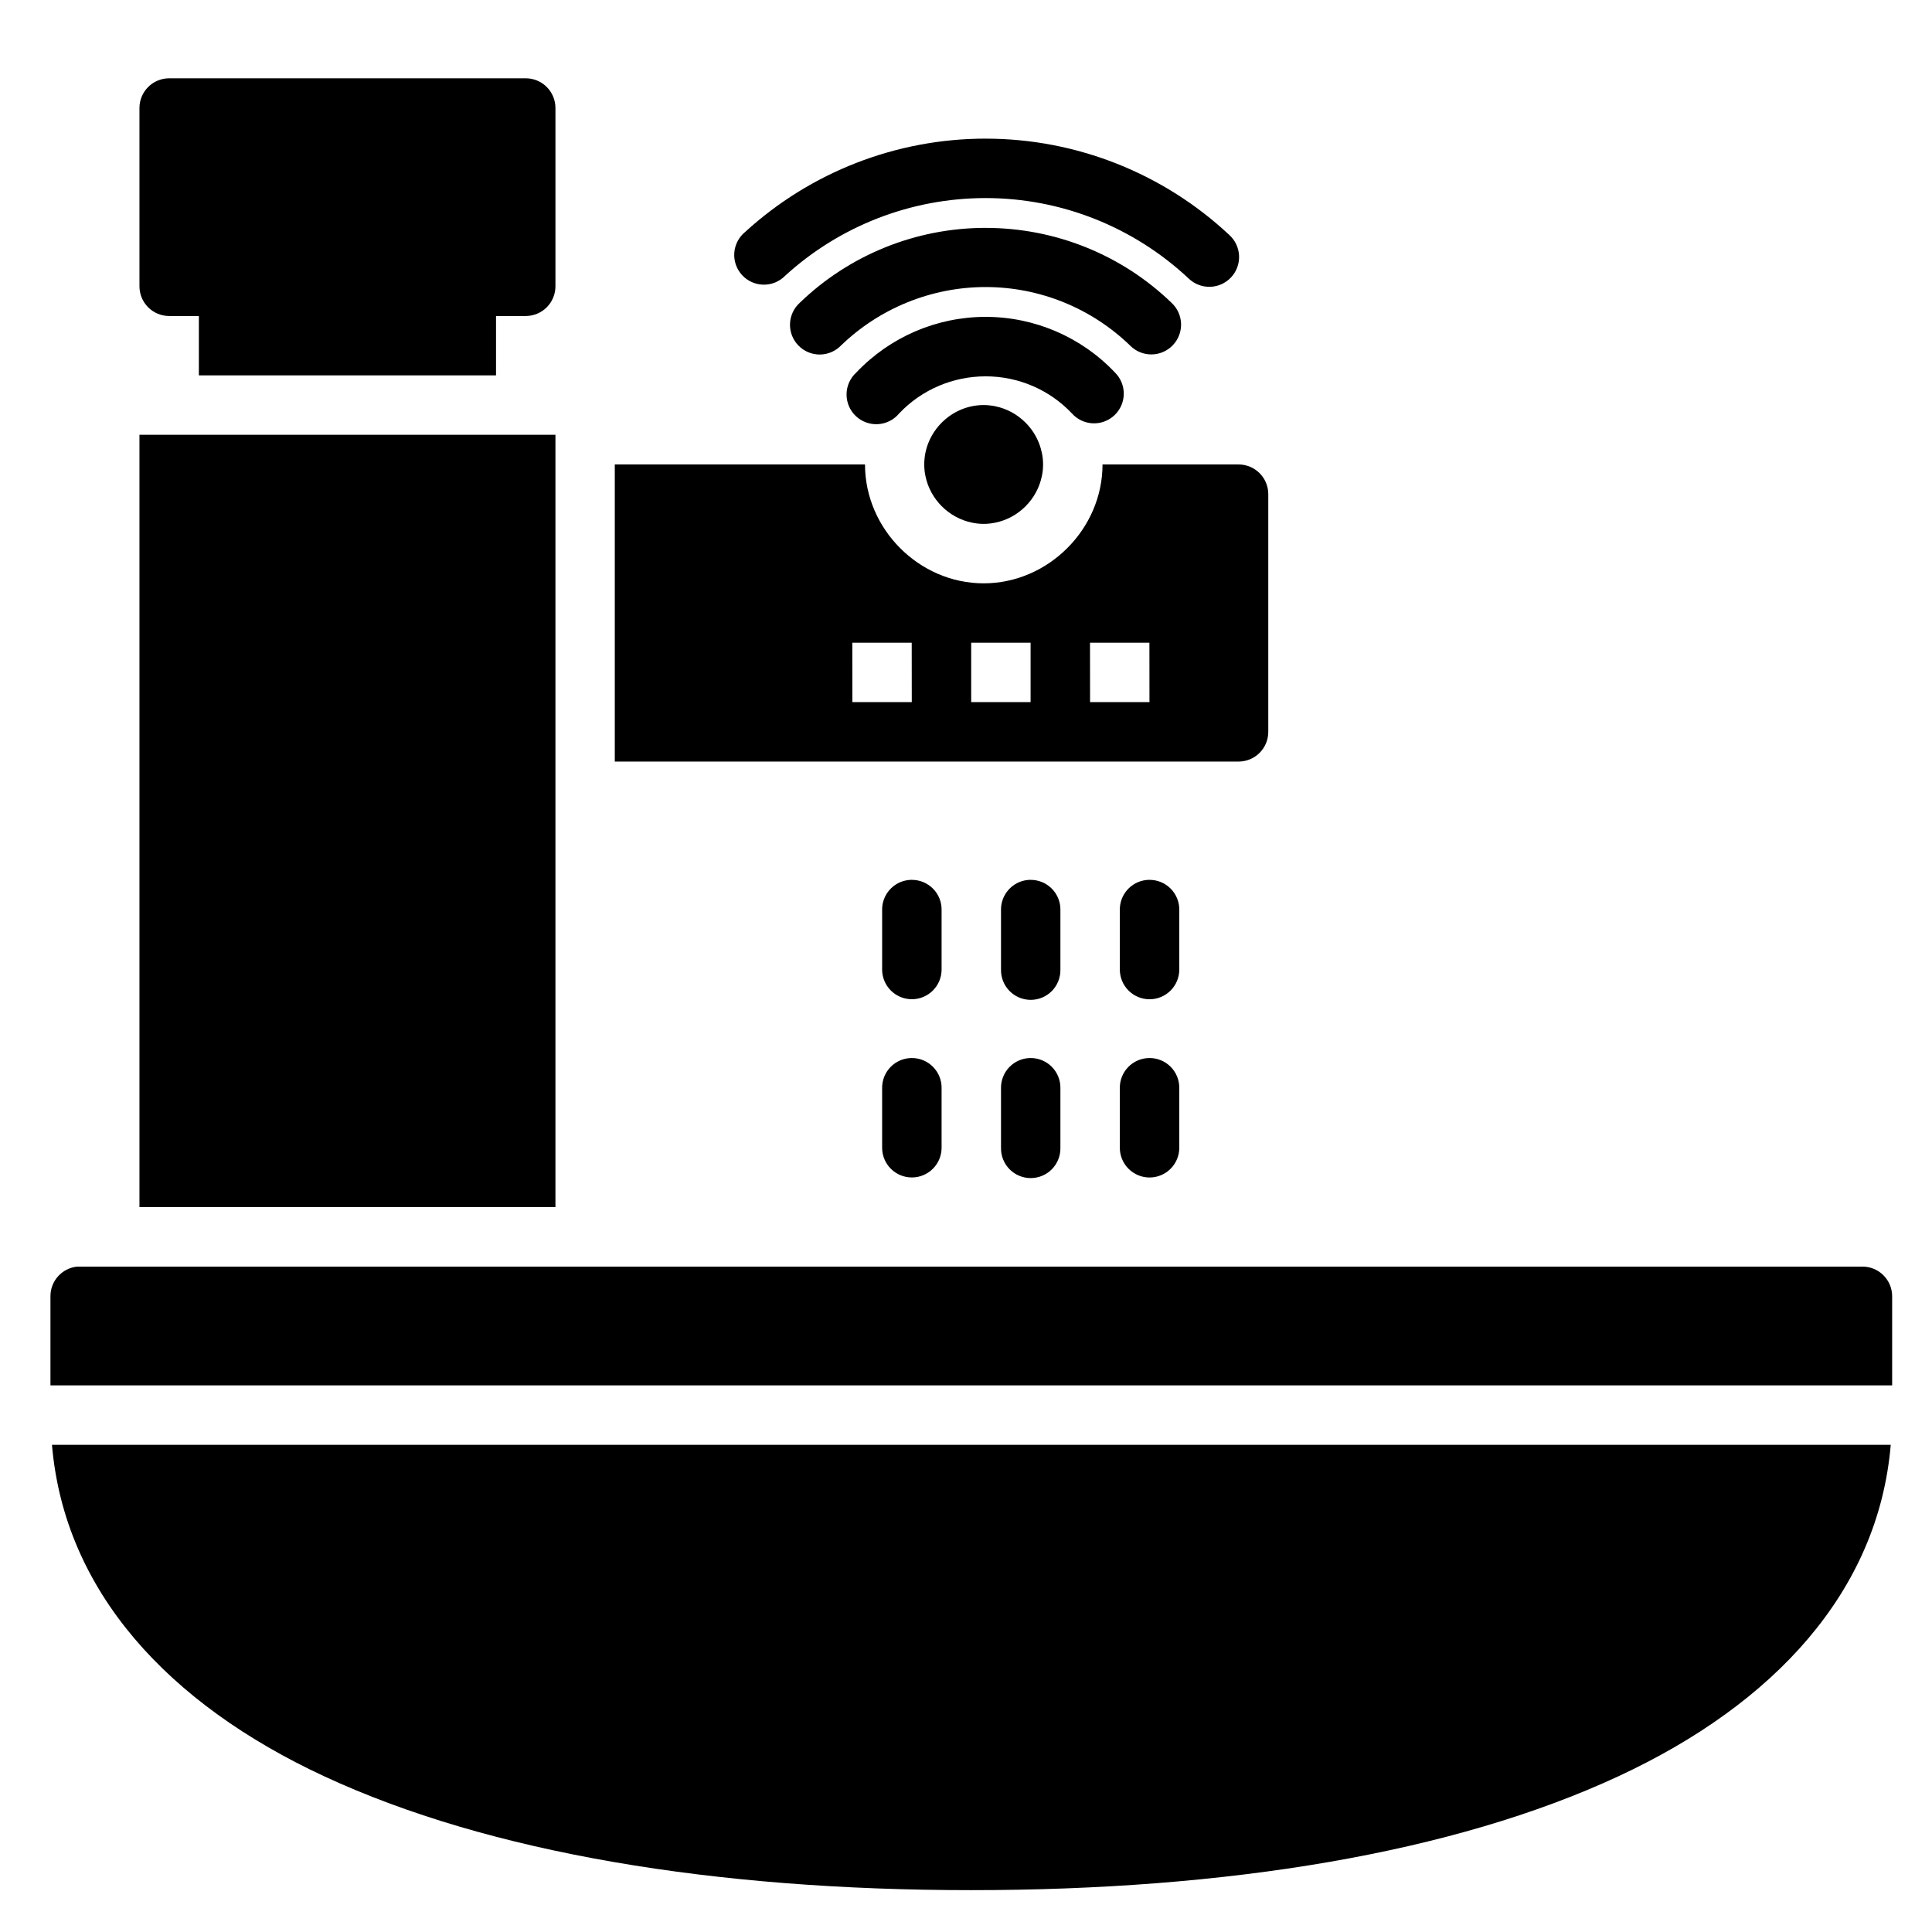 <?xml version="1.0" encoding="UTF-8"?>
<!-- Uploaded to: SVG Repo, www.svgrepo.com, Generator: SVG Repo Mixer Tools -->
<svg fill="#000000" width="800px" height="800px" version="1.1" viewBox="144 144 512 512" xmlns="http://www.w3.org/2000/svg">
 <path d="m188.86 164.75c-4.348-0.016-7.883 3.496-7.902 7.844v47.246c-0.008 2.098 0.824 4.113 2.305 5.598 1.484 1.484 3.5 2.312 5.598 2.305h7.84v15.73h78.75v-15.73h7.844c2.098 0.008 4.113-0.82 5.598-2.305s2.312-3.5 2.305-5.598v-47.246c-0.016-4.348-3.555-7.859-7.902-7.844zm216.34 15.988c-23.742 0-46.41 8.918-63.684 24.691v0.004c-1.691 1.359-2.746 3.359-2.918 5.523-0.168 2.168 0.566 4.305 2.027 5.91 1.461 1.605 3.523 2.539 5.695 2.574 2.168 0.035 4.258-0.828 5.773-2.383 14.391-13.145 33.309-20.57 53.105-20.57 20.121 0 39.273 7.715 53.75 21.266v-0.004c1.516 1.488 3.566 2.301 5.688 2.258 2.125-0.043 4.141-0.938 5.594-2.484 1.457-1.547 2.227-3.617 2.137-5.738s-1.031-4.117-2.609-5.535c-17.375-16.262-40.426-25.508-64.559-25.508zm0 23.648c-18.484 0-36.113 7.18-49.215 19.82-1.598 1.426-2.543 3.438-2.625 5.574-0.082 2.141 0.711 4.219 2.199 5.758 1.484 1.543 3.531 2.414 5.672 2.414 2.137-0.004 4.184-0.875 5.668-2.414 10.188-9.828 23.914-15.469 38.301-15.469 14.414 0 28.105 5.652 38.301 15.512h-0.004c1.492 1.512 3.531 2.356 5.652 2.344s4.148-0.879 5.625-2.402c1.477-1.523 2.277-3.578 2.223-5.699-0.059-2.121-0.965-4.129-2.519-5.57-13.109-12.684-30.758-19.863-49.277-19.863zm0 23.586c-12.969 0-25.367 5.344-34.285 14.762-1.617 1.473-2.547 3.551-2.57 5.738-0.02 2.188 0.867 4.285 2.453 5.789 1.586 1.504 3.731 2.281 5.91 2.144 2.184-0.133 4.211-1.172 5.598-2.863 5.949-6.281 14.242-9.809 22.895-9.809 8.656 0 16.898 3.523 22.848 9.809 1.414 1.594 3.414 2.547 5.543 2.641s4.203-0.68 5.754-2.144c1.547-1.465 2.438-3.492 2.465-5.621 0.027-2.133-0.812-4.184-2.324-5.684-8.918-9.426-21.312-14.762-34.285-14.762zm-0.523 23.371c-8.602 0-15.742 7.141-15.742 15.746 0 1.051 0.105 2.086 0.324 3.09 1.258 6.152 6.18 11.066 12.332 12.332 1.008 0.207 2.039 0.324 3.09 0.324 1.051 0 2.086-0.117 3.09-0.324 6.16-1.258 11.074-6.172 12.332-12.332 0.219-1.004 0.324-2.039 0.324-3.09 0-1.055-0.105-2.086-0.324-3.09-1.258-6.16-6.172-11.074-12.332-12.332-1.004-0.207-2.039-0.324-3.09-0.324zm-223.72 7.871v204.69h110.24v-204.69zm125.97 7.871v78.734h165.34v0.004c4.348-0.02 7.856-3.555 7.84-7.902v-62.992c-0.016-4.324-3.516-7.824-7.84-7.844h-36.086c0 17.109-14.395 31.504-31.504 31.504-17.109 0-31.441-14.395-31.441-31.504zm62.945 47.246h15.742l0.016 15.73h-15.742zm31.504 0h15.742v15.73h-15.742zm31.488 0h15.742l0.016 15.73h-15.742zm-47.293 62.824c-0.273 0.008-0.547 0.027-0.816 0.059-4.031 0.461-7.055 3.91-6.981 7.965v15.746c0 4.352 3.527 7.879 7.879 7.879 4.352 0 7.879-3.527 7.879-7.879v-15.746c0.039-2.125-0.785-4.18-2.285-5.688-1.504-1.508-3.551-2.348-5.676-2.32zm31.488 0h-0.004c-0.27 0.008-0.543 0.027-0.812 0.059-4.027 0.469-7.039 3.914-6.965 7.965v15.746c-0.047 2.117 0.762 4.164 2.242 5.68s3.512 2.367 5.629 2.367c2.117 0 4.148-0.852 5.629-2.367 1.48-1.516 2.289-3.562 2.242-5.68v-15.746c0.039-2.125-0.785-4.18-2.289-5.688-1.5-1.508-3.547-2.348-5.676-2.32zm31.504 0h-0.004c-0.27 0.008-0.543 0.027-0.812 0.059-4.031 0.461-7.055 3.91-6.981 7.965v15.746c-0.004 2.09 0.824 4.098 2.305 5.578 1.477 1.48 3.484 2.312 5.574 2.312 2.094 0 4.098-0.832 5.574-2.312 1.48-1.48 2.309-3.488 2.305-5.578v-15.746c0.039-2.125-0.789-4.18-2.289-5.688-1.5-1.508-3.547-2.348-5.676-2.32zm-63.055 47.23v0.004c-2.09 0.035-4.082 0.902-5.531 2.406-1.453 1.508-2.242 3.527-2.203 5.617v15.746c0 4.352 3.527 7.879 7.879 7.879 4.352 0 7.879-3.527 7.879-7.879v-15.746c0.043-2.141-0.789-4.207-2.305-5.719-1.512-1.516-3.578-2.348-5.719-2.305zm31.488 0v0.004c-2.09 0.039-4.074 0.906-5.523 2.414-1.445 1.504-2.238 3.523-2.195 5.609v15.746c-0.047 2.117 0.762 4.164 2.242 5.68s3.512 2.367 5.629 2.367c2.117 0 4.148-0.852 5.629-2.367 1.48-1.516 2.289-3.562 2.242-5.68v-15.746c0.043-2.141-0.789-4.207-2.305-5.719-1.512-1.516-3.578-2.348-5.719-2.305zm31.504 0v0.004c-2.094 0.035-4.082 0.902-5.531 2.406-1.453 1.508-2.246 3.527-2.203 5.617v15.746c-0.004 2.09 0.824 4.098 2.305 5.578 1.477 1.48 3.484 2.312 5.574 2.312 2.094 0 4.098-0.832 5.574-2.312 1.48-1.48 2.309-3.488 2.305-5.578v-15.746c0.043-2.141-0.789-4.207-2.305-5.719-1.512-1.516-3.578-2.348-5.719-2.305zm-284.04 55.273v0.004c-4.027 0.402-7.094 3.793-7.09 7.84v23.633h488.07v-23.633c-0.016-4.348-3.555-7.859-7.902-7.84h-472.32c-0.254-0.012-0.504-0.012-0.754 0zm-6.688 47.23c3.301 38.879 30.875 68.652 72.062 87.809 43.941 20.438 103.86 30.211 171.54 30.211s127.66-9.773 171.6-30.211c41.188-19.156 68.793-48.93 72.094-87.809z"/>
</svg>